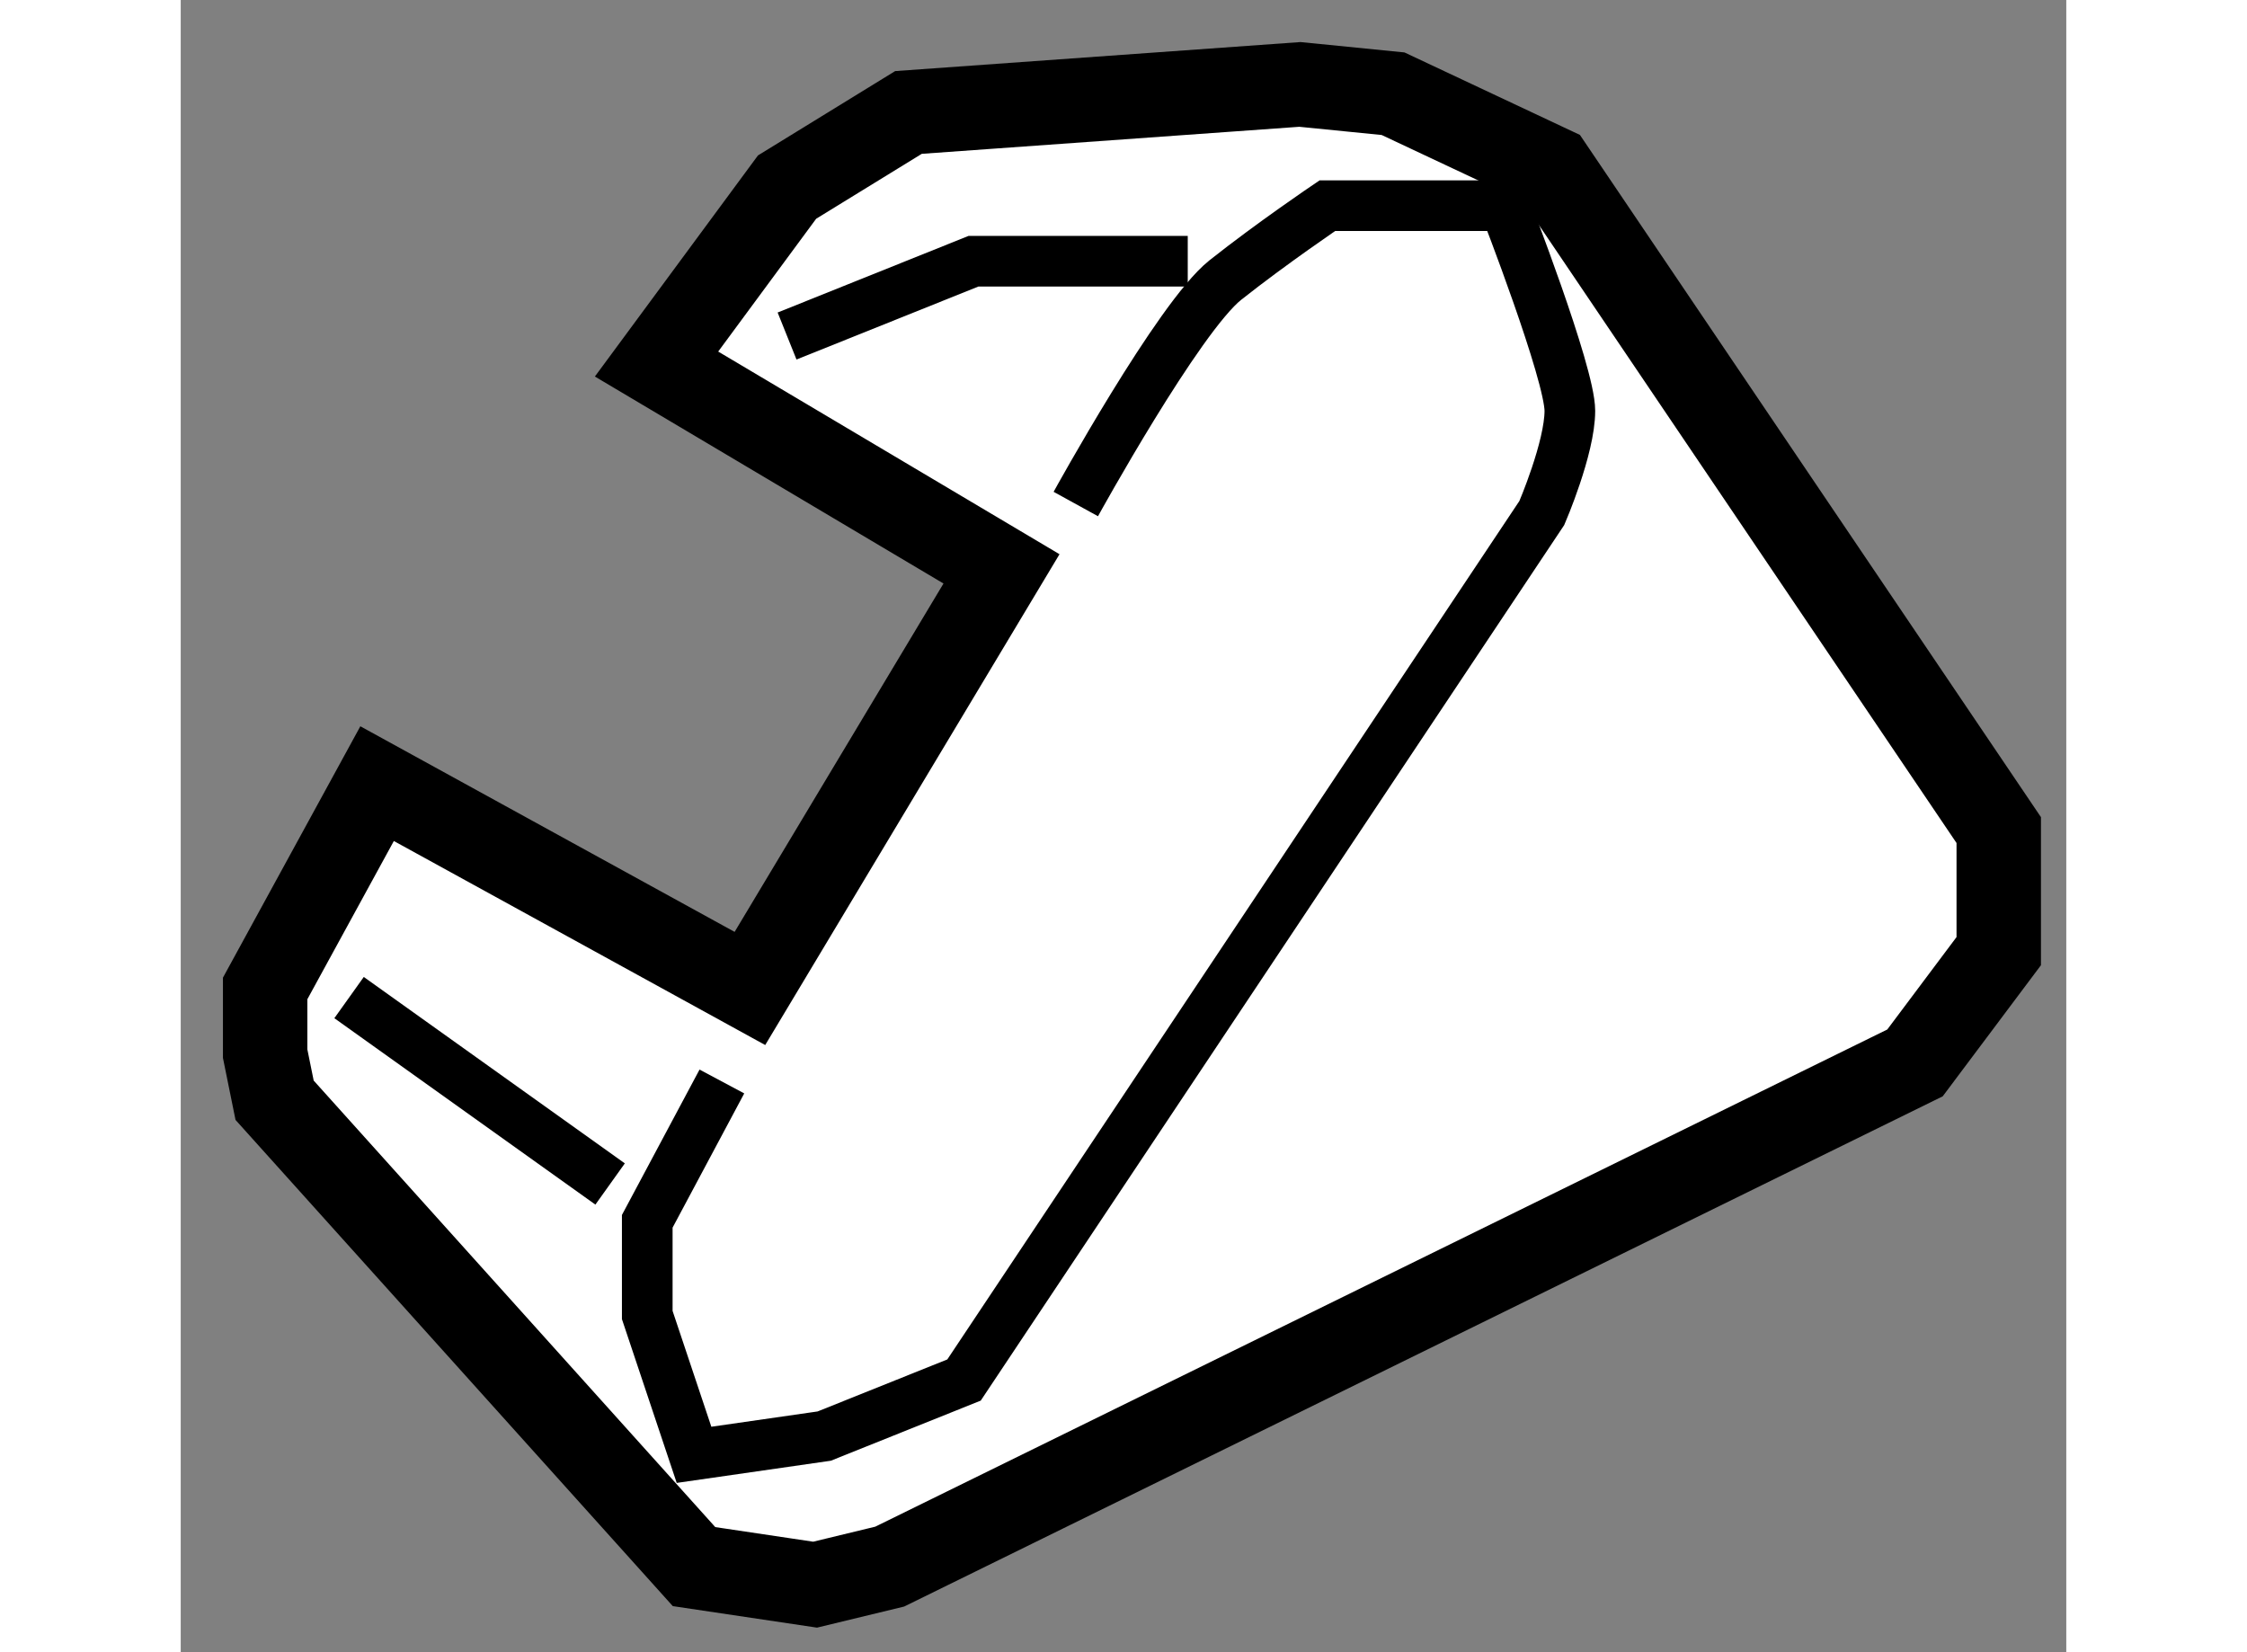 <?xml version="1.0" encoding="utf-8"?>
<!-- Generator: Adobe Illustrator 15.1.0, SVG Export Plug-In . SVG Version: 6.00 Build 0)  -->
<!DOCTYPE svg PUBLIC "-//W3C//DTD SVG 1.1//EN" "http://www.w3.org/Graphics/SVG/1.1/DTD/svg11.dtd">
<svg version="1.1" xmlns="http://www.w3.org/2000/svg" xmlns:xlink="http://www.w3.org/1999/xlink" x="0px" y="0px" width="244.8px"
	 height="180px" viewBox="128.161 151.283 11.167 9.785" enable-background="new 0 0 244.8 180" xml:space="preserve">
	
<rect x="128.161" y="151.283" width="11.167" height="9.785" fill="#808080" stroke="none"/>
	
<g><polygon fill="#FFFFFF" stroke="#000000" stroke-width="0.5" points="130.979,153.439 133.022,154.652 131.532,157.137 
				129.324,155.924 128.661,157.137 128.661,157.523 128.717,157.799 131.201,160.561 131.918,160.668 132.36,160.561 
				138.432,157.578 138.928,156.916 138.928,156.199 136.279,152.279 135.341,151.838 134.789,151.783 132.471,151.949 
				131.752,152.391 		"></polygon><path fill="none" stroke="#000000" stroke-width="0.3" d="M131.366,157.688l-0.442,0.828v0.555l0.277,0.828l0.771-0.111
				l0.828-0.332l3.422-5.135c0,0,0.166-0.385,0.166-0.605c0-0.223-0.386-1.215-0.386-1.215h-1.05c0,0-0.33,0.223-0.605,0.441
				c-0.277,0.221-0.885,1.326-0.885,1.326"></path><polyline fill="none" stroke="#000000" stroke-width="0.3" points="131.752,153.273 132.856,152.83 134.125,152.83 		"></polyline><line fill="none" stroke="#000000" stroke-width="0.3" x1="129.158" y1="157.191" x2="130.704" y2="158.295"></line></g>


</svg>